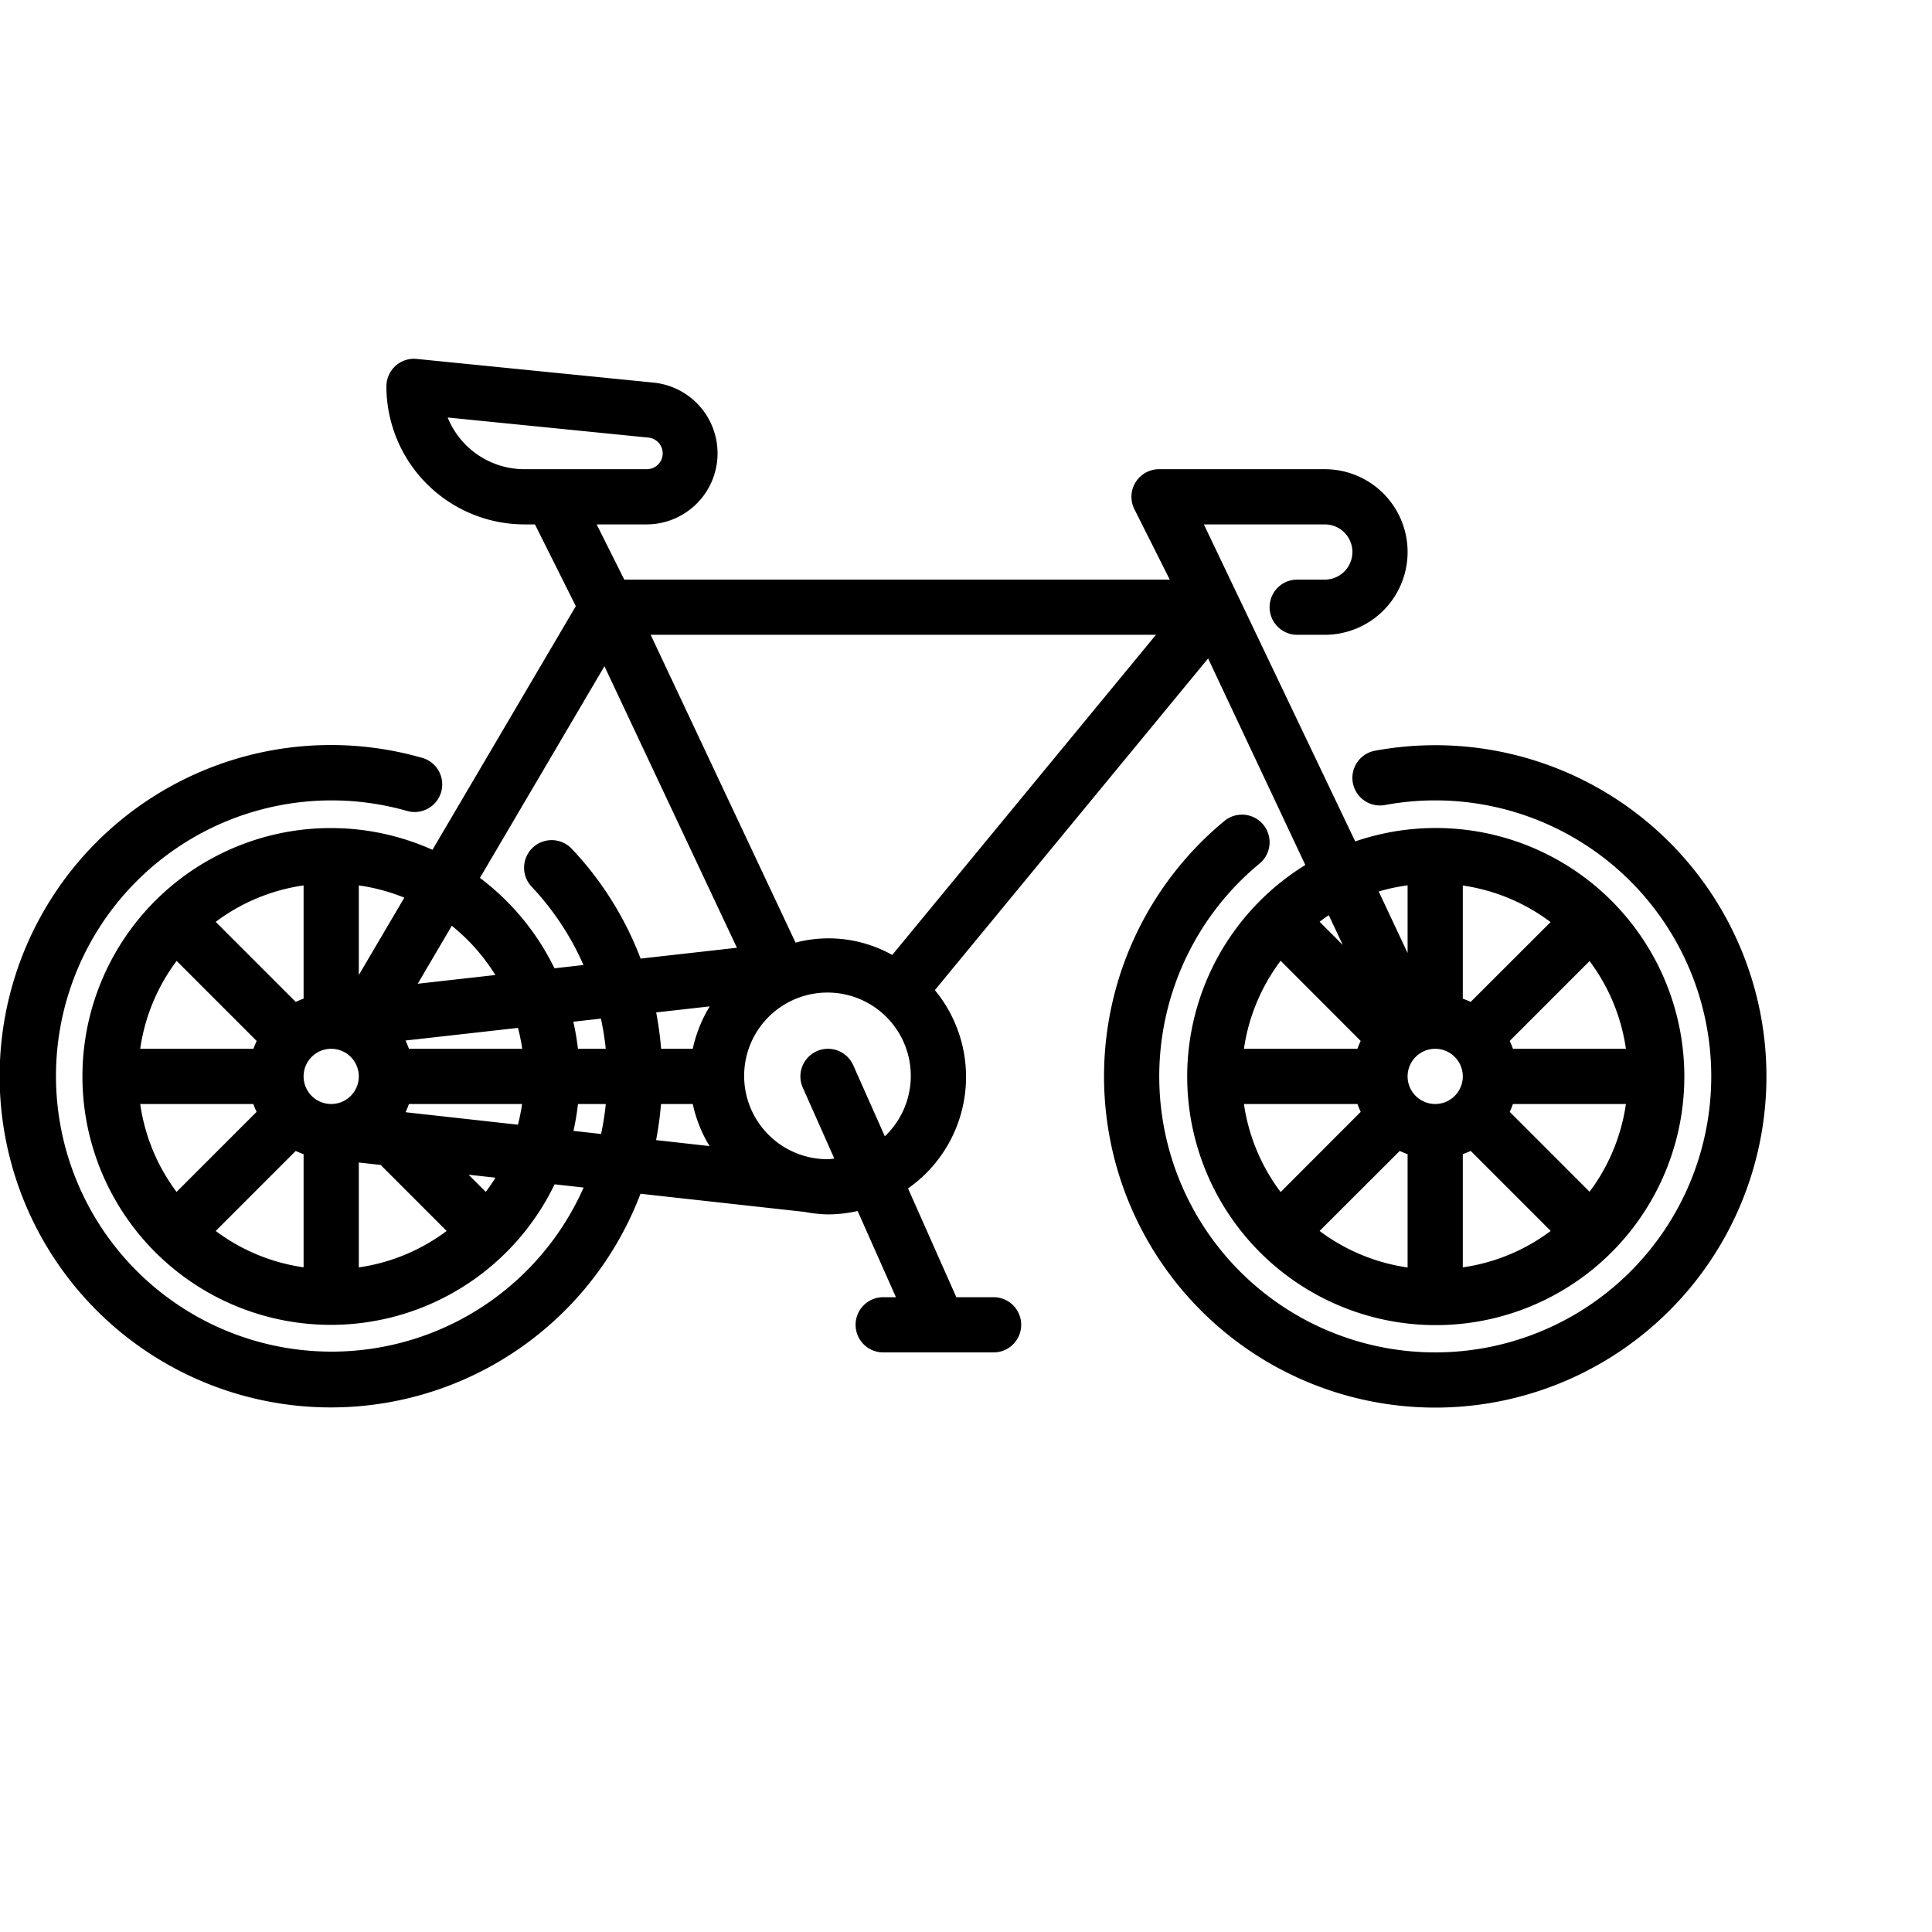 <svg class="cat-icon2" width="70" height="70" viewBox="0 0 70 70" xmlns="http://www.w3.org/2000/svg">
									<g id="Layer_2" data-name="Layer 2"><path d="M36,47H34.65L32.9,43.059a4.937,4.937,0,0,0,.972-7.185l9.9-12.017,3.522,7.483a9.006,9.006,0,1,0,1.808-.854L43.618,19H48a1,1,0,0,1,0,2H47a1,1,0,0,0,0,2h1a3,3,0,0,0,0-6H42a1,1,0,0,0-.9,1.447L42.382,21H22.618l-1-2h1.807a2.575,2.575,0,0,0,.257-5.137L15.1,13.005a.99.99,0,0,0-.771.253A1,1,0,0,0,14,14a5.006,5.006,0,0,0,5,5h.382l1.481,2.962L15.669,30.79a9,9,0,1,0,4.425,12.12l1.052.117a9.986,9.986,0,1,1-6.418-13.651,1,1,0,1,0,.544-1.924,12,12,0,1,0,7.934,15.8l5.95.658A5,5,0,0,0,30,44a4.945,4.945,0,0,0,1.074-.123L32.461,47H32a1,1,0,0,0,0,2h4a1,1,0,0,0,0-2Zm17-8a1,1,0,1,1-1-1A1,1,0,0,1,53,39Zm-2.285,2.7a2.746,2.746,0,0,0,.285.117v4.106A6.966,6.966,0,0,1,47.811,44.6ZM53,41.816a2.746,2.746,0,0,0,.285-.117l2.9,2.9A6.947,6.947,0,0,1,53,45.919Zm.293-5.523-.006.009A2.881,2.881,0,0,0,53,36.184v-4.1a6.947,6.947,0,0,1,3.18,1.325Zm-5.149-3.135.509,1.081-.842-.842C47.921,33.315,48.03,33.233,48.144,33.158ZM46.4,34.81,49.3,37.715a2.746,2.746,0,0,0-.117.285H45.07A6.964,6.964,0,0,1,46.4,34.81ZM45.07,40h4.114a2.746,2.746,0,0,0,.117.285L46.4,43.19A6.964,6.964,0,0,1,45.07,40Zm12.523,3.179L54.7,40.285A2.746,2.746,0,0,0,54.816,40H58.91A6.947,6.947,0,0,1,57.593,43.179ZM58.91,38H54.816a2.881,2.881,0,0,0-.118-.287l.009-.006,2.886-2.886A6.947,6.947,0,0,1,58.91,38ZM51,32.078v2.451L49.953,32.3A6.957,6.957,0,0,1,51,32.078ZM16.22,15.127l7.263.727A.574.574,0,0,1,23.425,17H19A3,3,0,0,1,16.22,15.127ZM25.1,38H23.953a12.034,12.034,0,0,0-.179-1.318l1.941-.219A4.957,4.957,0,0,0,25.1,38Zm-4.16,0a8.85,8.85,0,0,0-.168-.981l1-.112A9.989,9.989,0,0,1,21.948,38Zm-4.757,6.6A6.947,6.947,0,0,1,13,45.92v-3.8l.792.088Zm1.762-9.273-2.81.316,1.235-2.1A7.049,7.049,0,0,1,17.946,35.325ZM12,40a1,1,0,1,1,1-1A1,1,0,0,1,12,40Zm-1-3.816a2.746,2.746,0,0,0-.285.117l-2.9-2.9A6.947,6.947,0,0,1,11,32.08ZM10.715,41.7a2.746,2.746,0,0,0,.285.117v4.1A6.947,6.947,0,0,1,7.816,44.6ZM14.7,40.285A2.746,2.746,0,0,0,14.816,40h4.1a7.107,7.107,0,0,1-.15.75L14.711,40.3ZM14.816,38a3.091,3.091,0,0,0-.123-.3l4.075-.458A6.956,6.956,0,0,1,18.92,38Zm14.009-3.846L23.575,23H41.882L32.327,34.6a4.718,4.718,0,0,0-3.5-.448ZM21.9,24.139l4.8,10.2-3.49.393a11.978,11.978,0,0,0-2.485-3.969,1,1,0,1,0-1.454,1.373,9.991,9.991,0,0,1,1.869,2.828l-1.051.119a9.054,9.054,0,0,0-2.7-3.275ZM13,35.328V32.08a6.943,6.943,0,0,1,1.649.444Zm-6.6-.512,2.9,2.9A2.746,2.746,0,0,0,9.184,38H5.08A6.947,6.947,0,0,1,6.4,34.816ZM5.08,40h4.1a2.746,2.746,0,0,0,.117.285l-2.9,2.9A6.947,6.947,0,0,1,5.08,40ZM17.6,43.184l-.622-.622.973.108Q17.786,42.936,17.6,43.184Zm3.177-2.21A8.917,8.917,0,0,0,20.941,40h1.008a9.744,9.744,0,0,1-.171,1.086ZM23.949,40H25.1a4.937,4.937,0,0,0,.608,1.525l-1.937-.217A11.723,11.723,0,0,0,23.949,40ZM30,42a3.019,3.019,0,1,1,2.059-.829l-1.145-2.577a1,1,0,1,0-1.828.812l1.143,2.571C30.152,41.983,30.078,42,30,42Z"></path><path d="M52,27a12.029,12.029,0,0,0-2.181.2,1,1,0,0,0,.362,1.967,10,10,0,1,1-4.544,2.12,1,1,0,1,0-1.274-1.542A12,12,0,1,0,52,27Z"></path></g>
									</svg>